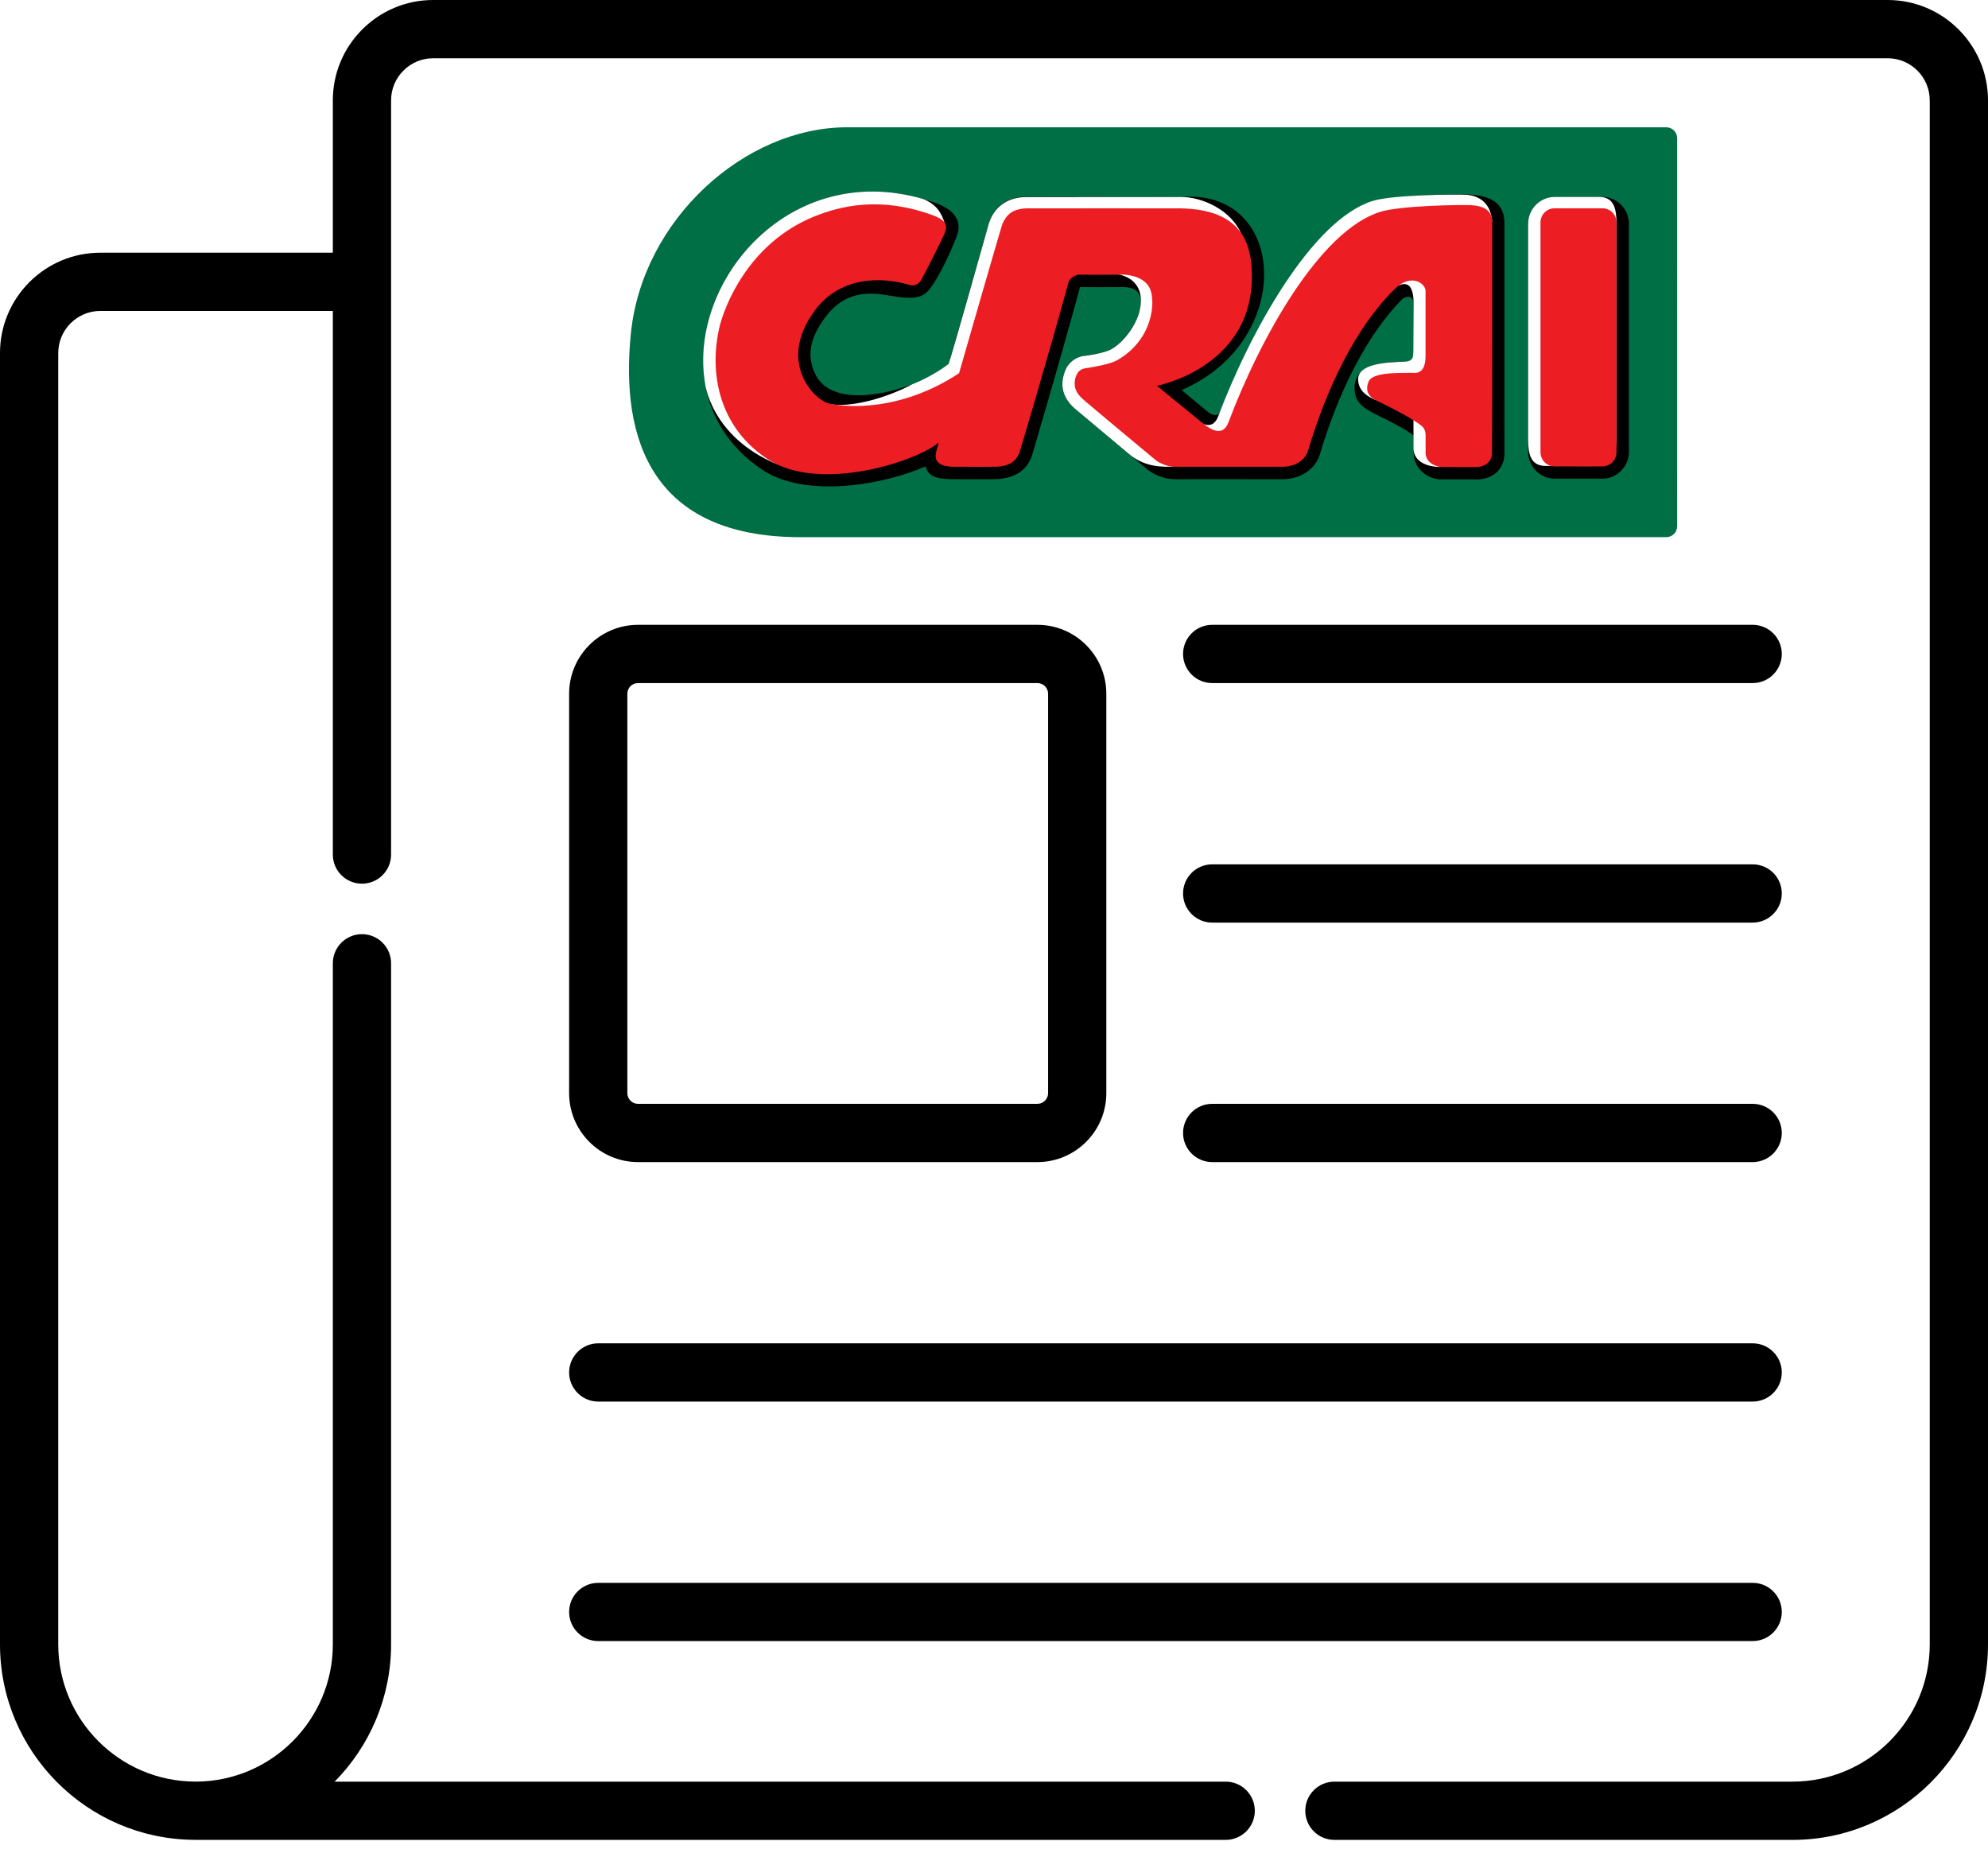 <?xml version="1.0" encoding="UTF-8"?>
<svg width="100px" height="93px" viewBox="0 0 100 93" version="1.1" xmlns="http://www.w3.org/2000/svg" xmlns:xlink="http://www.w3.org/1999/xlink">
    <title>Group 2</title>
    <defs>
        <filter id="filter-1">
            <feColorMatrix in="SourceGraphic" type="matrix" values="0 0 0 0 1 0 0 0 0 1 0 0 0 0 1 0 0 0 1 0"></feColorMatrix>
        </filter>
    </defs>
    <g id="UI" stroke="none" stroke-width="1" fill="none" fill-rule="evenodd">
        <g id="Homepage" transform="translate(-1480, -1299)">
            <g id="Volantino" transform="translate(0, 1060)">
                <g id="Widget" transform="translate(1180, 153)">
                    <g id="Group-3" transform="translate(40, 86)">
                        <g id="Group-2" transform="translate(260, 0)">
                            <g filter="url(#filter-1)" id="1074106">
                                <g>
                                    <path d="M94.952,0 L21.789,0 C19.006,0 16.742,2.264 16.742,5.048 L16.742,12.71 L5.048,12.71 C2.264,12.71 1.11022302e-14,14.974 1.11022302e-14,17.757 L1.11022302e-14,82.706 C1.11022302e-14,88.104 4.374,92.5 9.765,92.539 L9.785,92.539 C9.802,92.54 9.818,92.542 9.836,92.542 L61.654,92.542 C62.463,92.542 63.119,91.886 63.119,91.077 C63.119,90.268 62.463,89.612 61.654,89.612 L16.833,89.612 C18.587,87.835 19.672,85.395 19.672,82.706 L19.672,48.451 C19.672,47.643 19.016,46.986 18.207,46.986 C17.397,46.986 16.742,47.643 16.742,48.451 L16.742,82.706 C16.742,86.501 13.664,89.59 9.873,89.611 C9.861,89.611 9.849,89.61 9.836,89.61 C6.028,89.609 2.93,86.512 2.93,82.706 L2.93,17.757 C2.93,16.59 3.88,15.639 5.048,15.639 L16.742,15.639 L16.742,42.982 C16.742,43.792 17.397,44.447 18.207,44.447 C19.016,44.447 19.672,43.792 19.672,42.982 L19.672,5.048 C19.672,3.88 20.621,2.93 21.789,2.93 L94.952,2.93 C96.12,2.93 97.07,3.88 97.07,5.048 L97.07,82.706 C97.07,86.514 93.972,89.612 90.164,89.612 L67.123,89.612 C66.313,89.612 65.658,90.268 65.658,91.077 C65.658,91.886 66.313,92.542 67.123,92.542 L90.164,92.542 C95.588,92.542 100,88.129 100,82.706 L100,5.048 C100,2.264 97.736,0 94.952,0 L94.952,0 Z" id="Path" fill="#000000" fill-rule="nonzero"></path>
                                    <path d="M32.094,58.45 L52.184,58.45 C54.095,58.45 55.65,56.895 55.65,54.984 L55.65,34.893 C55.65,32.982 54.095,31.427 52.184,31.427 L32.094,31.427 C30.183,31.427 28.628,32.982 28.628,34.893 L28.628,54.984 C28.628,56.895 30.183,58.45 32.094,58.45 L32.094,58.45 Z M31.557,34.893 C31.557,34.597 31.798,34.357 32.094,34.357 L52.184,34.357 C52.48,34.357 52.721,34.597 52.721,34.893 L52.721,54.984 C52.721,55.279 52.48,55.52 52.184,55.52 L32.094,55.52 C31.798,55.52 31.557,55.279 31.557,54.984 L31.557,34.893 Z" id="Shape" fill="#000000" fill-rule="nonzero"></path>
                                    <path d="M60.975,34.357 L88.162,34.357 C88.971,34.357 89.627,33.701 89.627,32.892 C89.627,32.082 88.971,31.427 88.162,31.427 L60.975,31.427 C60.166,31.427 59.51,32.082 59.51,32.892 C59.51,33.701 60.166,34.357 60.975,34.357 L60.975,34.357 Z" id="Path" fill="#000000" fill-rule="nonzero"></path>
                                    <path d="M60.975,46.404 L88.162,46.404 C88.971,46.404 89.627,45.747 89.627,44.939 C89.627,44.129 88.971,43.474 88.162,43.474 L60.975,43.474 C60.166,43.474 59.51,44.129 59.51,44.939 C59.51,45.747 60.166,46.404 60.975,46.404 L60.975,46.404 Z" id="Path" fill="#000000" fill-rule="nonzero"></path>
                                    <path d="M60.975,58.45 L88.162,58.45 C88.971,58.45 89.627,57.793 89.627,56.985 C89.627,56.175 88.971,55.52 88.162,55.52 L60.975,55.52 C60.166,55.52 59.51,56.175 59.51,56.985 C59.51,57.793 60.166,58.45 60.975,58.45 L60.975,58.45 Z" id="Path" fill="#000000" fill-rule="nonzero"></path>
                                    <path d="M30.093,70.496 L88.162,70.496 C88.971,70.496 89.627,69.84 89.627,69.031 C89.627,68.222 88.971,67.566 88.162,67.566 L30.093,67.566 C29.284,67.566 28.628,68.222 28.628,69.031 C28.628,69.84 29.284,70.496 30.093,70.496 Z" id="Path" fill="#000000" fill-rule="nonzero"></path>
                                    <path d="M30.093,82.542 L88.162,82.542 C88.971,82.542 89.627,81.887 89.627,81.078 C89.627,80.268 88.971,79.613 88.162,79.613 L30.093,79.613 C29.284,79.613 28.628,80.268 28.628,81.078 C28.628,81.887 29.284,82.542 30.093,82.542 Z" id="Path" fill="#000000" fill-rule="nonzero"></path>
                                </g>
                            </g>
                            <g id="g2063" transform="translate(30, 5)">
                                <g id="g877" transform="translate(28.074, 11.63) scale(-1, 1) rotate(-180) translate(-28.074, -11.63) translate(0.074, 0.13)" fill="#FFFFFF" fill-rule="nonzero">
                                    <path d="M53.747,0.101 L10.113,0.099 C-5.713,0.099 -0.915,22.742 12.526,22.742 L53.746,22.742 C54.615,22.742 55.297,22.025 55.297,21.177 L55.297,1.66 C55.297,0.8 54.605,0.101 53.747,0.101" id="path879"></path>
                                </g>
                                <g id="g881" transform="translate(28.118, 11.591) scale(-1, 1) rotate(-180) translate(-28.118, -11.591) translate(1.618, 1.091)" fill="#006F45" fill-rule="nonzero">
                                    <path d="M52.746,20.137 L52.745,0.62 C52.745,0.318 52.504,0.075 52.203,0.075 L8.571,0.072 C1.233,0.108 -0.429,4.914 0.115,10.312 C0.693,16.066 5.855,20.688 10.982,20.689 L52.202,20.689 C52.502,20.689 52.746,20.439 52.746,20.137" id="path883"></path>
                                </g>
                                <g id="g885" transform="translate(25.772, 11.681) scale(-1, 1) rotate(-180) translate(-25.772, -11.681) translate(5.272, 3.681)" fill="#000000" fill-rule="nonzero">
                                    <path d="M12.452,6.377 C11.235,5.257 6.761,3.746 5.741,5.859 C5.298,6.776 5.456,7.651 6.21,8.685 C7.081,9.881 8.094,9.978 9.013,9.881 C9.63,9.816 10.658,9.515 11.215,9.875 C11.771,10.235 12.596,12.125 12.851,12.79 C13.197,13.687 12.544,14.192 11.852,14.446 C2.507,17.87 -3.972,5.742 3.077,1.051 C5.27,-0.408 9.203,0.304 11.287,1.223 C11.434,0.609 12.081,0.578 12.787,0.578 L14.599,0.578 C15.464,0.562 16.354,0.821 16.655,1.825 C16.655,1.825 18.055,6.562 19.02,10.106 L19.057,10.24 C19.785,10.231 20.514,10.235 21.242,10.241 C22.059,10.235 22.245,9.731 22.044,9.017 C21.84,8.287 21.236,7.464 20.608,7.103 C20.396,6.981 19.97,6.875 19.643,6.843 L19.325,6.785 C18.85,6.754 18.414,6.417 18.281,5.953 C17.994,5.184 18.277,4.531 18.897,4.04 L22.418,1.091 C22.765,0.787 23.332,0.583 23.783,0.578 L26.295,0.579 L29.217,0.577 C30.223,0.577 30.914,1.143 31.119,1.83 C32.034,4.902 33.435,7.772 35.246,9.624 C35.417,9.796 35.813,9.832 35.813,9.491 L35.82,7.113 C35.82,6.624 35.813,6.482 35.189,6.482 C34.26,6.439 32.759,6.391 32.869,5.012 C32.921,4.37 33.43,4.076 34.17,3.723 C34.765,3.44 35.467,3.06 35.829,2.781 L35.839,1.896 C35.833,1.102 36.572,0.533 37.301,0.569 L38.856,0.569 C39.754,0.51 40.467,1.039 40.403,2.032 L40.403,13.467 C40.403,15.084 38.566,14.909 37.483,14.896 C36.707,14.887 34.616,14.795 33.962,14.592 C30.495,13.519 27.448,7.41 26.132,4.008 C26.017,3.712 25.717,3.779 25.522,3.937 C25.092,4.285 24.169,5.062 24.169,5.062 L24.423,5.181 C29.875,7.738 29.44,15.226 24.117,14.772 L16.378,14.789 C15.425,14.801 14.676,14.283 14.436,13.326 L12.452,6.377" id="path887"></path>
                                </g>
                                <g id="g889" transform="translate(11.854, 11.585) scale(-1, 1) rotate(-180) translate(-11.854, -11.585) translate(5.354, 4.585)" fill="#FFFFFF" fill-rule="nonzero">
                                    <path d="M0.1,4.363 C-0.708,9.449 4.343,15.526 11.074,13.579 C11.792,13.296 11.993,12.851 12.16,12.39 C10.351,12.887 9.014,12.887 7.548,12.453 C4.39,11.519 2.418,8.359 2.095,6.928 C1.341,3.59 2.987,0.593 3.779,0.214 C0.36,1.618 0.1,4.363 0.1,4.363" id="path891"></path>
                                </g>
                                <g id="g893" transform="translate(11.854, 11.585) scale(-1, 1) rotate(-180) translate(-11.854, -11.585) translate(5.354, 4.585)">
                                    <path d="M0.1,4.363 C-0.708,9.449 4.343,15.526 11.074,13.579 C11.792,13.296 11.993,12.851 12.16,12.39 C10.351,12.887 9.014,12.887 7.548,12.453 C4.39,11.519 2.418,8.359 2.095,6.928 C1.341,3.59 2.987,0.593 3.779,0.214 C0.36,1.618 0.1,4.363 0.1,4.363 Z" id="path895"></path>
                                </g>
                                <g id="g897" transform="translate(22.191, 10.108) scale(-1, 1) rotate(-180) translate(-22.191, -10.108) translate(11.691, 4.108)" fill="#FFFFFF" fill-rule="nonzero">
                                    <path d="M8.012,9.733 C8.251,10.691 9.001,11.208 9.953,11.196 L17.703,11.2 C18.767,11.212 20.253,10.552 20.765,9.306 C20.524,9.457 18.153,10.196 17.96,10.196 L10.063,10.362 C9.226,10.362 8.724,9.358 8.724,9.358 C8.724,9.358 7.005,2.368 6.943,2.22 C6.263,0.59 0.72,-0.781 0.165,0.766 C1.366,0.614 3.153,1.214 4.198,1.783 C4.903,2.052 5.638,2.494 6.026,2.805 C6.072,2.842 8.012,9.733 8.012,9.733" id="path899"></path>
                                </g>
                                <g id="g901" transform="translate(26.402, 13.66) scale(-1, 1) rotate(-180) translate(-26.402, -13.66) translate(23.402, 8.66)" fill="#FFFFFF" fill-rule="nonzero">
                                    <path d="M0.768,3.021 C0.148,3.511 -0.136,4.164 0.151,4.933 C0.285,5.397 0.721,5.734 1.196,5.765 C1.196,5.765 2.111,5.879 2.478,6.083 C3.112,6.433 3.726,7.263 3.915,7.997 C4.171,8.993 3.743,9.682 2.865,9.855 C3.731,9.941 4.248,9.525 4.46,9.181 C4.851,8.548 4.928,6.522 3.118,5.482 C2.798,5.298 1.462,4.858 1.325,4.834 C1.136,4.8 1.026,4.411 1.021,4.327 C0.998,3.942 1.636,3.56 1.636,3.56 L4.726,0.856 C4.726,0.856 5.565,0.222 5.618,0.185 C5.125,0.185 4.253,0.131 3.445,0.778 C3.412,0.803 0.768,3.021 0.768,3.021" id="path903"></path>
                                </g>
                                <g id="g905" transform="translate(40.124, 11.713) scale(-1, 1) rotate(-180) translate(-40.124, -11.713) translate(38.124, 8.213)" fill="#FFFFFF" fill-rule="nonzero">
                                    <path d="M2.337,2.014 C2.961,2.014 2.968,2.166 2.968,2.655 C2.968,2.655 2.982,5.035 2.979,5.054 C2.976,5.424 2.888,6.163 2.229,5.85 C2.749,6.868 3.909,6.318 3.909,5.795 C3.909,4.976 3.935,3.199 3.884,2.194 C3.864,1.806 3.717,1.223 3.172,1.163 C3.151,1.161 2.305,1.127 1.748,1.081 C1.188,1.034 1.28,0.439 1.05,0.101 C0.724,0.251 0.239,0.489 0.193,1.076 C0.124,1.943 1.704,1.984 2.337,2.014" id="path907"></path>
                                </g>
                                <g id="g909" transform="translate(38.037, 10.741) scale(-1, 1) rotate(-180) translate(-38.037, -10.741) translate(30.037, 4.241)" fill="#FFFFFF" fill-rule="nonzero">
                                    <path d="M15.023,11.075 C14.948,12.148 14.234,12.408 13.738,12.443 C13.303,12.472 10.043,12.456 9.006,12.133 C5.967,11.186 2.853,5.57 1.241,1.302 C0.983,0.621 0.464,0.872 0.095,1.142 L0.114,1.108 C0.203,1.036 0.391,0.676 0.471,0.611 C0.834,0.319 1.464,-0.11 1.756,0.663 C3.368,4.932 6.353,10.302 9.391,11.249 C10.428,11.572 13.553,11.612 13.988,11.582 C14.484,11.548 15.023,11.075 15.023,11.075" id="path911"></path>
                                </g>
                                <g id="g913" transform="translate(49.821, 11.601) scale(-1, 1) rotate(-180) translate(-49.821, -11.601) translate(46.821, 4.101)" fill="#000000" fill-rule="nonzero">
                                    <path d="M3.772,14.197 C4.515,14.197 5.117,13.592 5.117,12.846 L5.117,1.377 C5.117,0.63 4.515,0.025 3.772,0.025 L1.39,0.025 C0.648,0.025 0.046,0.63 0.046,1.377 L0.046,12.846 C0.046,13.592 0.648,14.197 1.39,14.197 L3.772,14.197" id="path915"></path>
                                </g>
                                <g id="g917" transform="translate(49.367, 11.673) scale(-1, 1) rotate(-180) translate(-49.367, -11.673) translate(46.867, 4.673)" fill="#FFFFFF" fill-rule="nonzero">
                                    <path d="M0,12.418 C0,13.164 0.602,13.769 1.344,13.769 L3.616,13.769 C4.328,13.74 4.446,13.164 4.446,12.418 L4.446,1.54 C4.446,0.794 3.848,0.229 3.106,0.229 L0.83,0.239 C0.119,0.269 0,0.844 0,1.591 L0,12.418" id="path919"></path>
                                </g>
                                <g id="g921" transform="translate(29.538, 5.128) scale(-1, 1) rotate(-180) translate(-29.538, -5.128) translate(29.038, 4.628)" fill="#000000" fill-rule="nonzero">
                                    <polygon id="path923" points="0.517 0.519 0.544 0.519 0.552 0.519"></polygon>
                                </g>
                                <g id="g925" transform="translate(29.468, 5.128) scale(-1, 1) rotate(-180) translate(-29.468, -5.128) translate(28.968, 4.628)" fill="#000000" fill-rule="nonzero">
                                    <path d="M0.517,0.519 C0.536,0.517 0.554,0.516 0.57,0.517 L0.626,0.519 L0.517,0.519" id="path927"></path>
                                </g>
                                <g id="g929" transform="translate(27.513, 18.102) scale(-1, 1) rotate(-180) translate(-27.513, -18.102) translate(26.513, 17.602)" fill="#000000" fill-rule="nonzero">
                                    <path d="M0.776,0.519 L0.549,0.645 C0.624,0.601 0.7,0.559 0.776,0.519" id="path931"></path>
                                </g>
                                <g id="g933" transform="translate(26.915, 18.021) scale(-1, 1) rotate(-180) translate(-26.915, -18.021) translate(26.415, 17.521)" fill="#000000" fill-rule="nonzero">
                                    <path d="M0.517,0.519 L0.481,0.551 L0.517,0.519 Z" id="path935"></path>
                                </g>
                                <g id="g937" transform="translate(41.938, 17.191) scale(-1, 1) rotate(-180) translate(-41.938, -17.191) translate(40.938, 15.691)" fill="#FFFFFF" fill-rule="nonzero">
                                    <path d="M1.002,2.349 C1.175,2.077 1.071,0.681 1.499,0.204 C1.016,0.204 0.209,0.374 0.164,1.097 C0.159,1.232 0.163,1.495 0.163,1.792 L0.162,2.884 C0.162,2.884 0.835,2.64 1.002,2.349" id="path939"></path>
                                </g>
                                <g id="g941" transform="translate(49.427, 11.566) scale(-1, 1) rotate(-180) translate(-49.427, -11.566) translate(47.427, 4.566)" fill="#ED1D24" fill-rule="nonzero">
                                    <path d="M0.768,13.089 L3.179,13.089 C3.569,13.089 3.885,12.772 3.885,12.38 L3.885,0.818 C3.885,0.426 3.569,0.108 3.179,0.108 L0.768,0.108 C0.378,0.108 0.063,0.426 0.063,0.818 L0.063,12.38 C0.063,12.772 0.378,13.089 0.768,13.089" id="path943"></path>
                                </g>
                                <g id="g945" transform="translate(25.871, 11.936) scale(-1, 1) rotate(-180) translate(-25.871, -11.936) translate(5.871, 4.936)" fill="#ED1D24" fill-rule="nonzero">
                                    <path d="M11.35,1.678 C11.35,1.678 11.229,1.241 11.224,1.223 C11.017,0.478 11.856,0.459 12.149,0.459 C12.149,0.459 14.125,0.45 14.307,0.463 C14.749,0.495 15.211,0.627 15.418,1.193 C15.45,1.281 16.899,6.167 17.873,9.721 C17.936,9.949 18.221,10.127 18.452,10.122 C19.04,10.108 20.64,10.122 20.64,10.122 C20.641,10.122 21.642,10.118 21.96,9.449 C22.279,8.777 22.133,6.846 20.318,5.815 C19.894,5.574 18.744,5.417 18.682,5.405 C18.234,5.32 18.193,4.791 18.188,4.706 C18.164,4.322 18.364,4.067 18.637,3.825 C18.878,3.612 22.246,0.8 22.299,0.763 C22.535,0.6 22.901,0.462 23.188,0.459 L28.618,0.458 C29.381,0.458 29.807,0.872 29.924,1.264 C30.864,4.421 32.312,7.446 34.27,9.385 C35.125,10.232 35.839,9.665 35.836,9.307 L35.836,6.366 C35.834,5.977 35.899,5.241 35.354,5.181 C35.333,5.179 34.78,5.193 34.222,5.166 C33.719,5.142 33.091,5.062 32.964,4.728 C32.683,3.995 33.377,3.788 33.629,3.664 C34.203,3.381 35.177,2.882 35.624,2.529 C35.782,2.404 35.839,2.237 35.839,2.009 L35.839,1.118 C35.884,0.583 36.485,0.433 36.691,0.449 C36.691,0.449 38.339,0.431 38.486,0.448 C38.843,0.492 39.125,0.688 39.176,1.058 C39.194,1.188 39.19,12.783 39.19,12.783 C39.19,13.423 38.65,13.58 38.154,13.615 C37.719,13.644 34.595,13.604 33.557,13.281 C30.519,12.334 27.534,6.964 25.922,2.695 C25.63,1.922 25,2.351 24.637,2.644 C23.784,3.331 22.328,4.533 22.328,4.533 C22.328,4.533 27.487,5.504 27.078,10.596 C26.948,12.218 26.073,13.41 23.524,13.455 C23.524,13.455 15.937,13.463 15.744,13.455 C15.018,13.425 14.736,13.095 14.551,12.67 C14.488,12.526 12.371,5.163 12.371,5.163 C9.149,3.041 6.23,3.518 5.758,3.663 C5.054,3.88 3.222,5.737 5.109,8.31 C6.323,9.964 8.32,10.073 9.896,9.6 C10.208,9.507 10.417,9.762 10.465,9.849 C10.758,10.381 11.536,11.916 11.672,12.271 C11.838,12.703 11.561,12.922 11.04,13.113 C8.452,14.061 6.438,13.602 5.048,13.031 C1.739,11.672 0.532,8.464 0.299,7.4 C-0.248,4.899 0.465,2.311 2.777,0.821 C5.365,-0.847 10.187,0.702 11.35,1.678" id="path947"></path>
                                </g>
                            </g>
                        </g>
                    </g>
                </g>
            </g>
        </g>
    </g>
</svg>